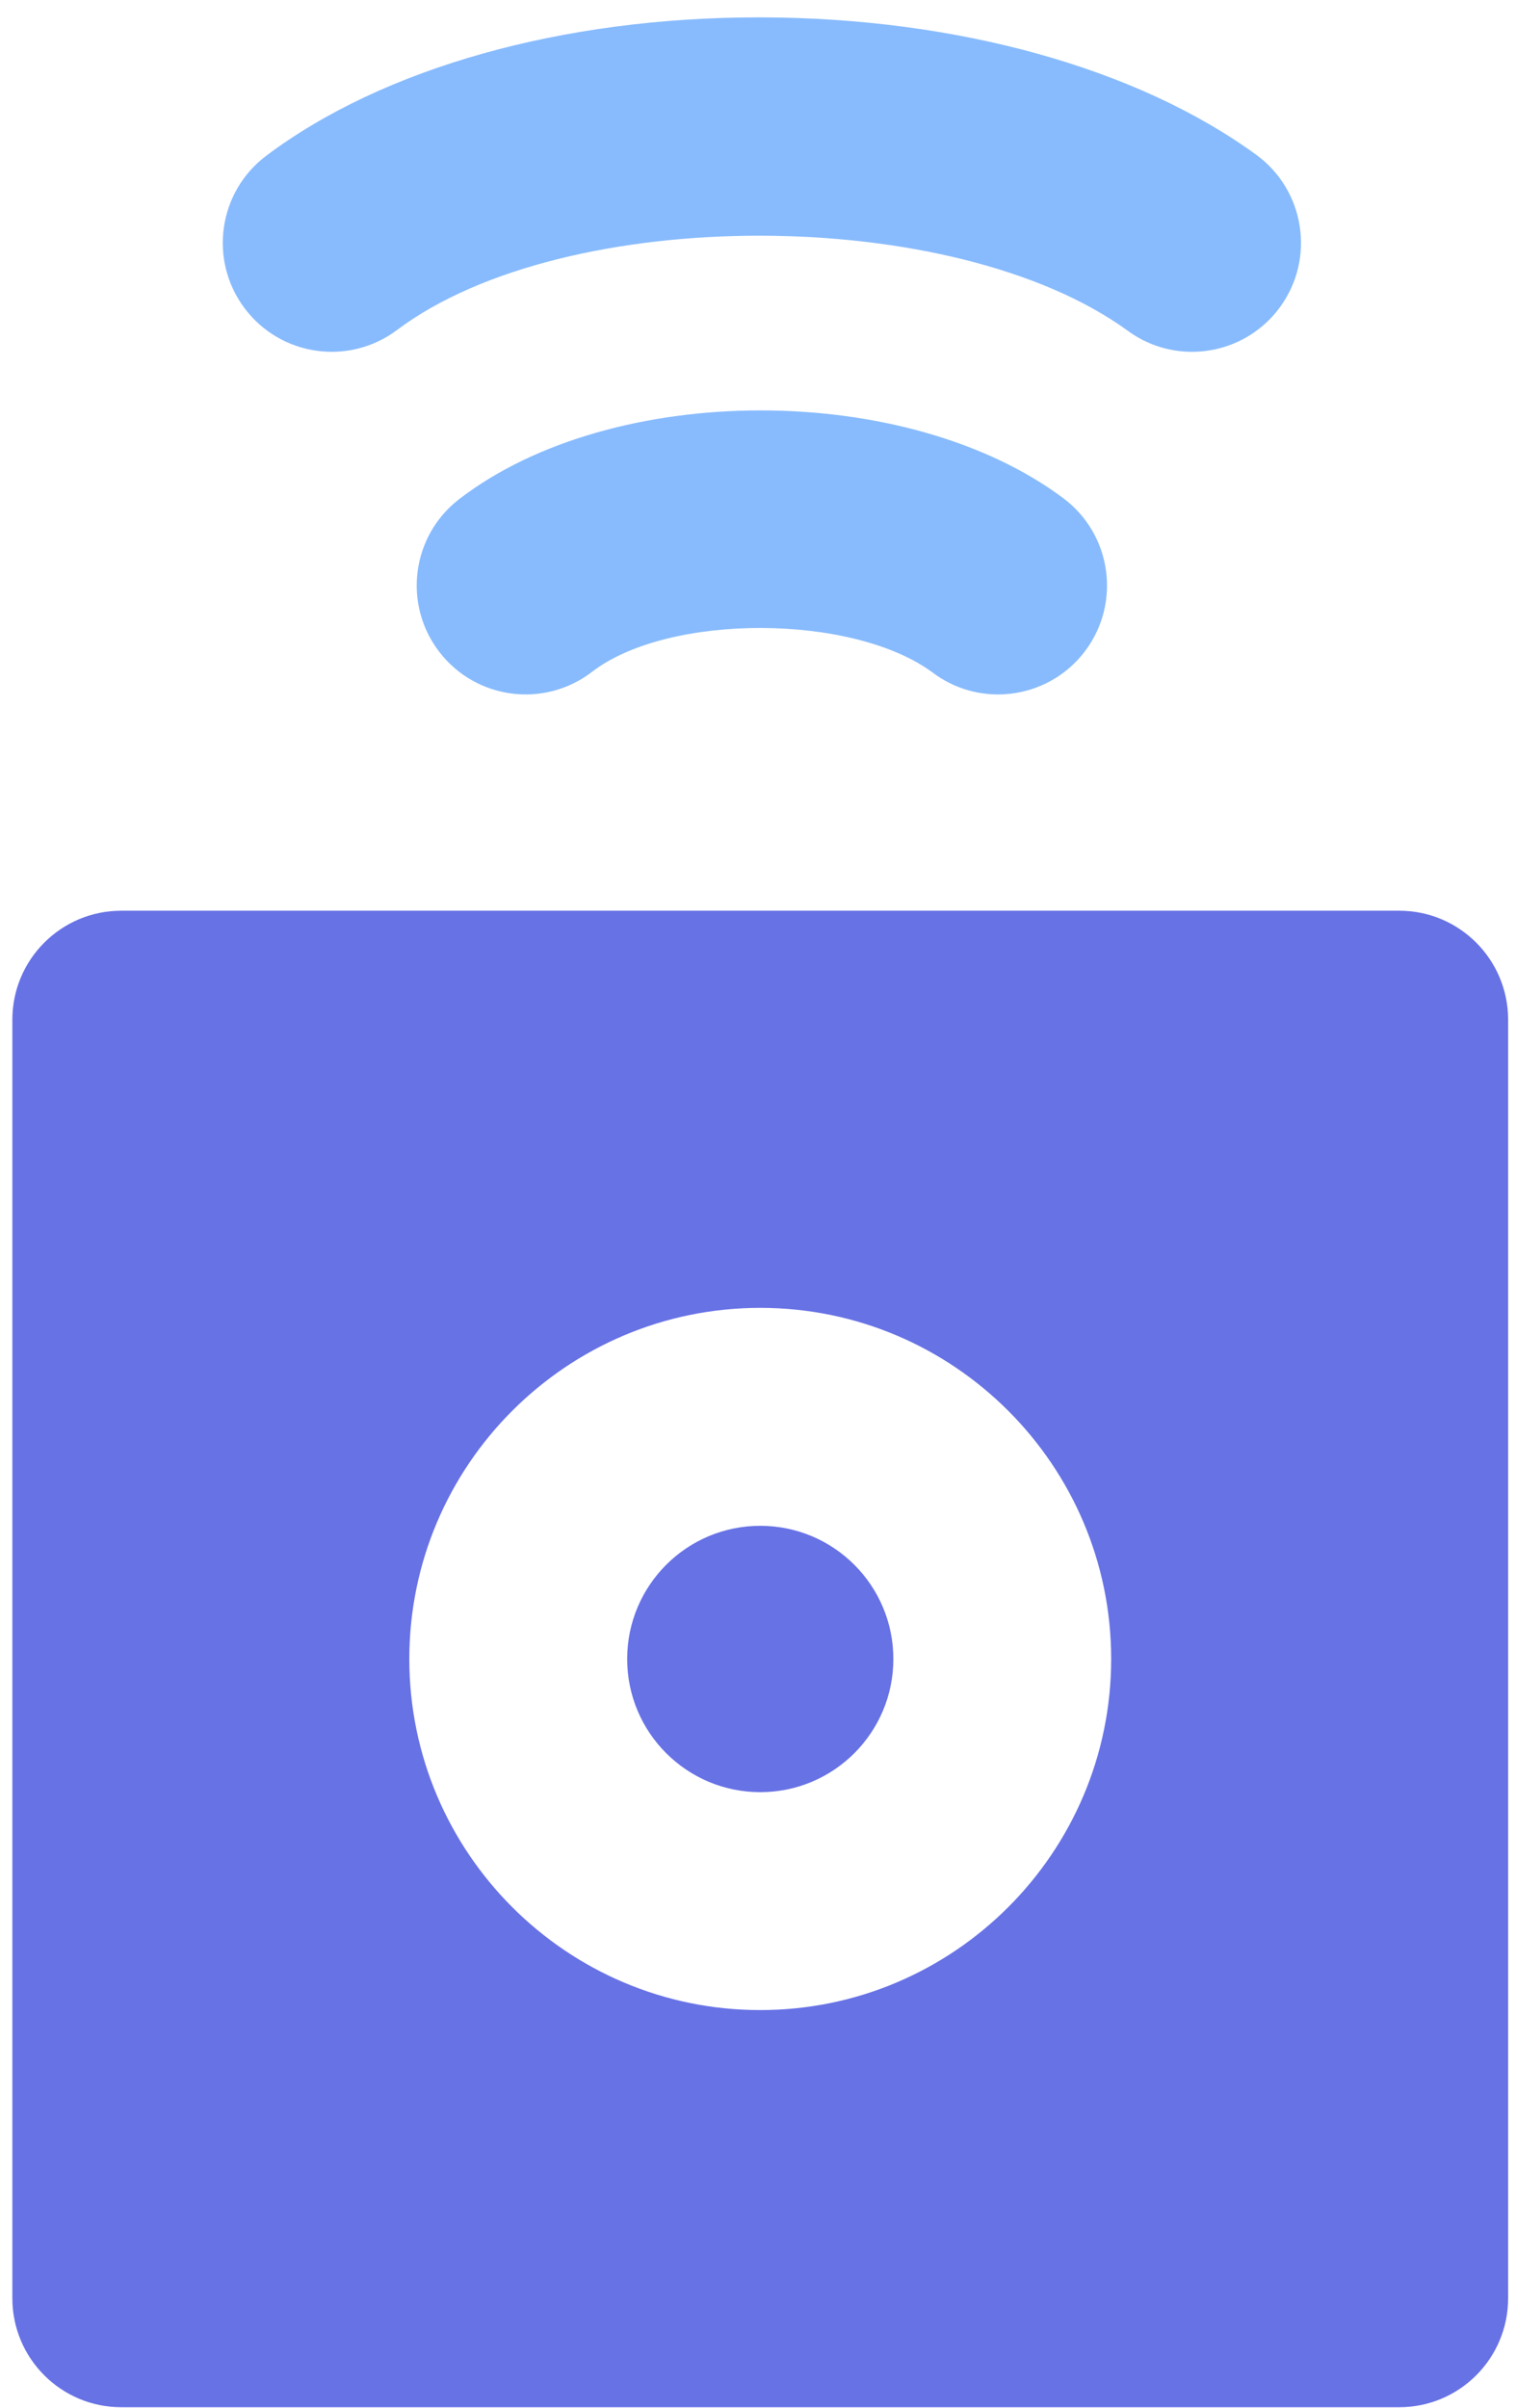 <svg width="80" height="127" viewBox="0 0 80 127" fill="none" xmlns="http://www.w3.org/2000/svg">
<path d="M73.837 48.035H6.4C3.226 48.035 0.652 50.608 0.652 53.783V121.22C0.652 124.394 3.226 126.967 6.4 126.967H73.837C77.011 126.967 79.584 124.394 79.584 121.22V53.783C79.584 50.608 77.011 48.035 73.837 48.035ZM40.118 106.02C29.907 106.02 21.6 97.712 21.6 87.501C21.6 77.29 29.907 68.982 40.118 68.982C50.33 68.982 58.637 77.29 58.637 87.501C58.637 97.712 50.329 106.02 40.118 106.02Z" fill="#6772E5"/>
<path d="M40.12 94.526C43.999 94.526 47.143 91.382 47.143 87.502C47.143 83.623 43.999 80.478 40.12 80.478C36.24 80.478 33.096 83.623 33.096 87.502C33.096 91.382 36.24 94.526 40.12 94.526Z" fill="#6772E5"/>
<path d="M52.666 36.628C51.471 36.628 50.267 36.257 49.235 35.488C45.034 32.356 35.281 32.328 31.243 35.435C28.727 37.371 25.118 36.9 23.183 34.385C21.247 31.869 21.718 28.26 24.233 26.325C32.313 20.109 47.802 20.083 56.105 26.272C58.65 28.169 59.175 31.77 57.279 34.315C56.15 35.828 54.419 36.628 52.666 36.628Z" fill="#88BBFD"/>
<path d="M62.901 18.556C61.727 18.556 60.543 18.198 59.522 17.453C50.36 10.779 29.815 10.753 20.954 17.404C18.415 19.31 14.813 18.797 12.907 16.259C11.002 13.72 11.515 10.117 14.053 8.212C20.233 3.572 29.695 0.916 40.031 0.916H40.181C50.488 0.941 60.005 3.583 66.291 8.163C68.856 10.032 69.421 13.627 67.552 16.192C66.426 17.737 64.676 18.556 62.901 18.556Z" fill="#88BBFD"/>
</svg>
